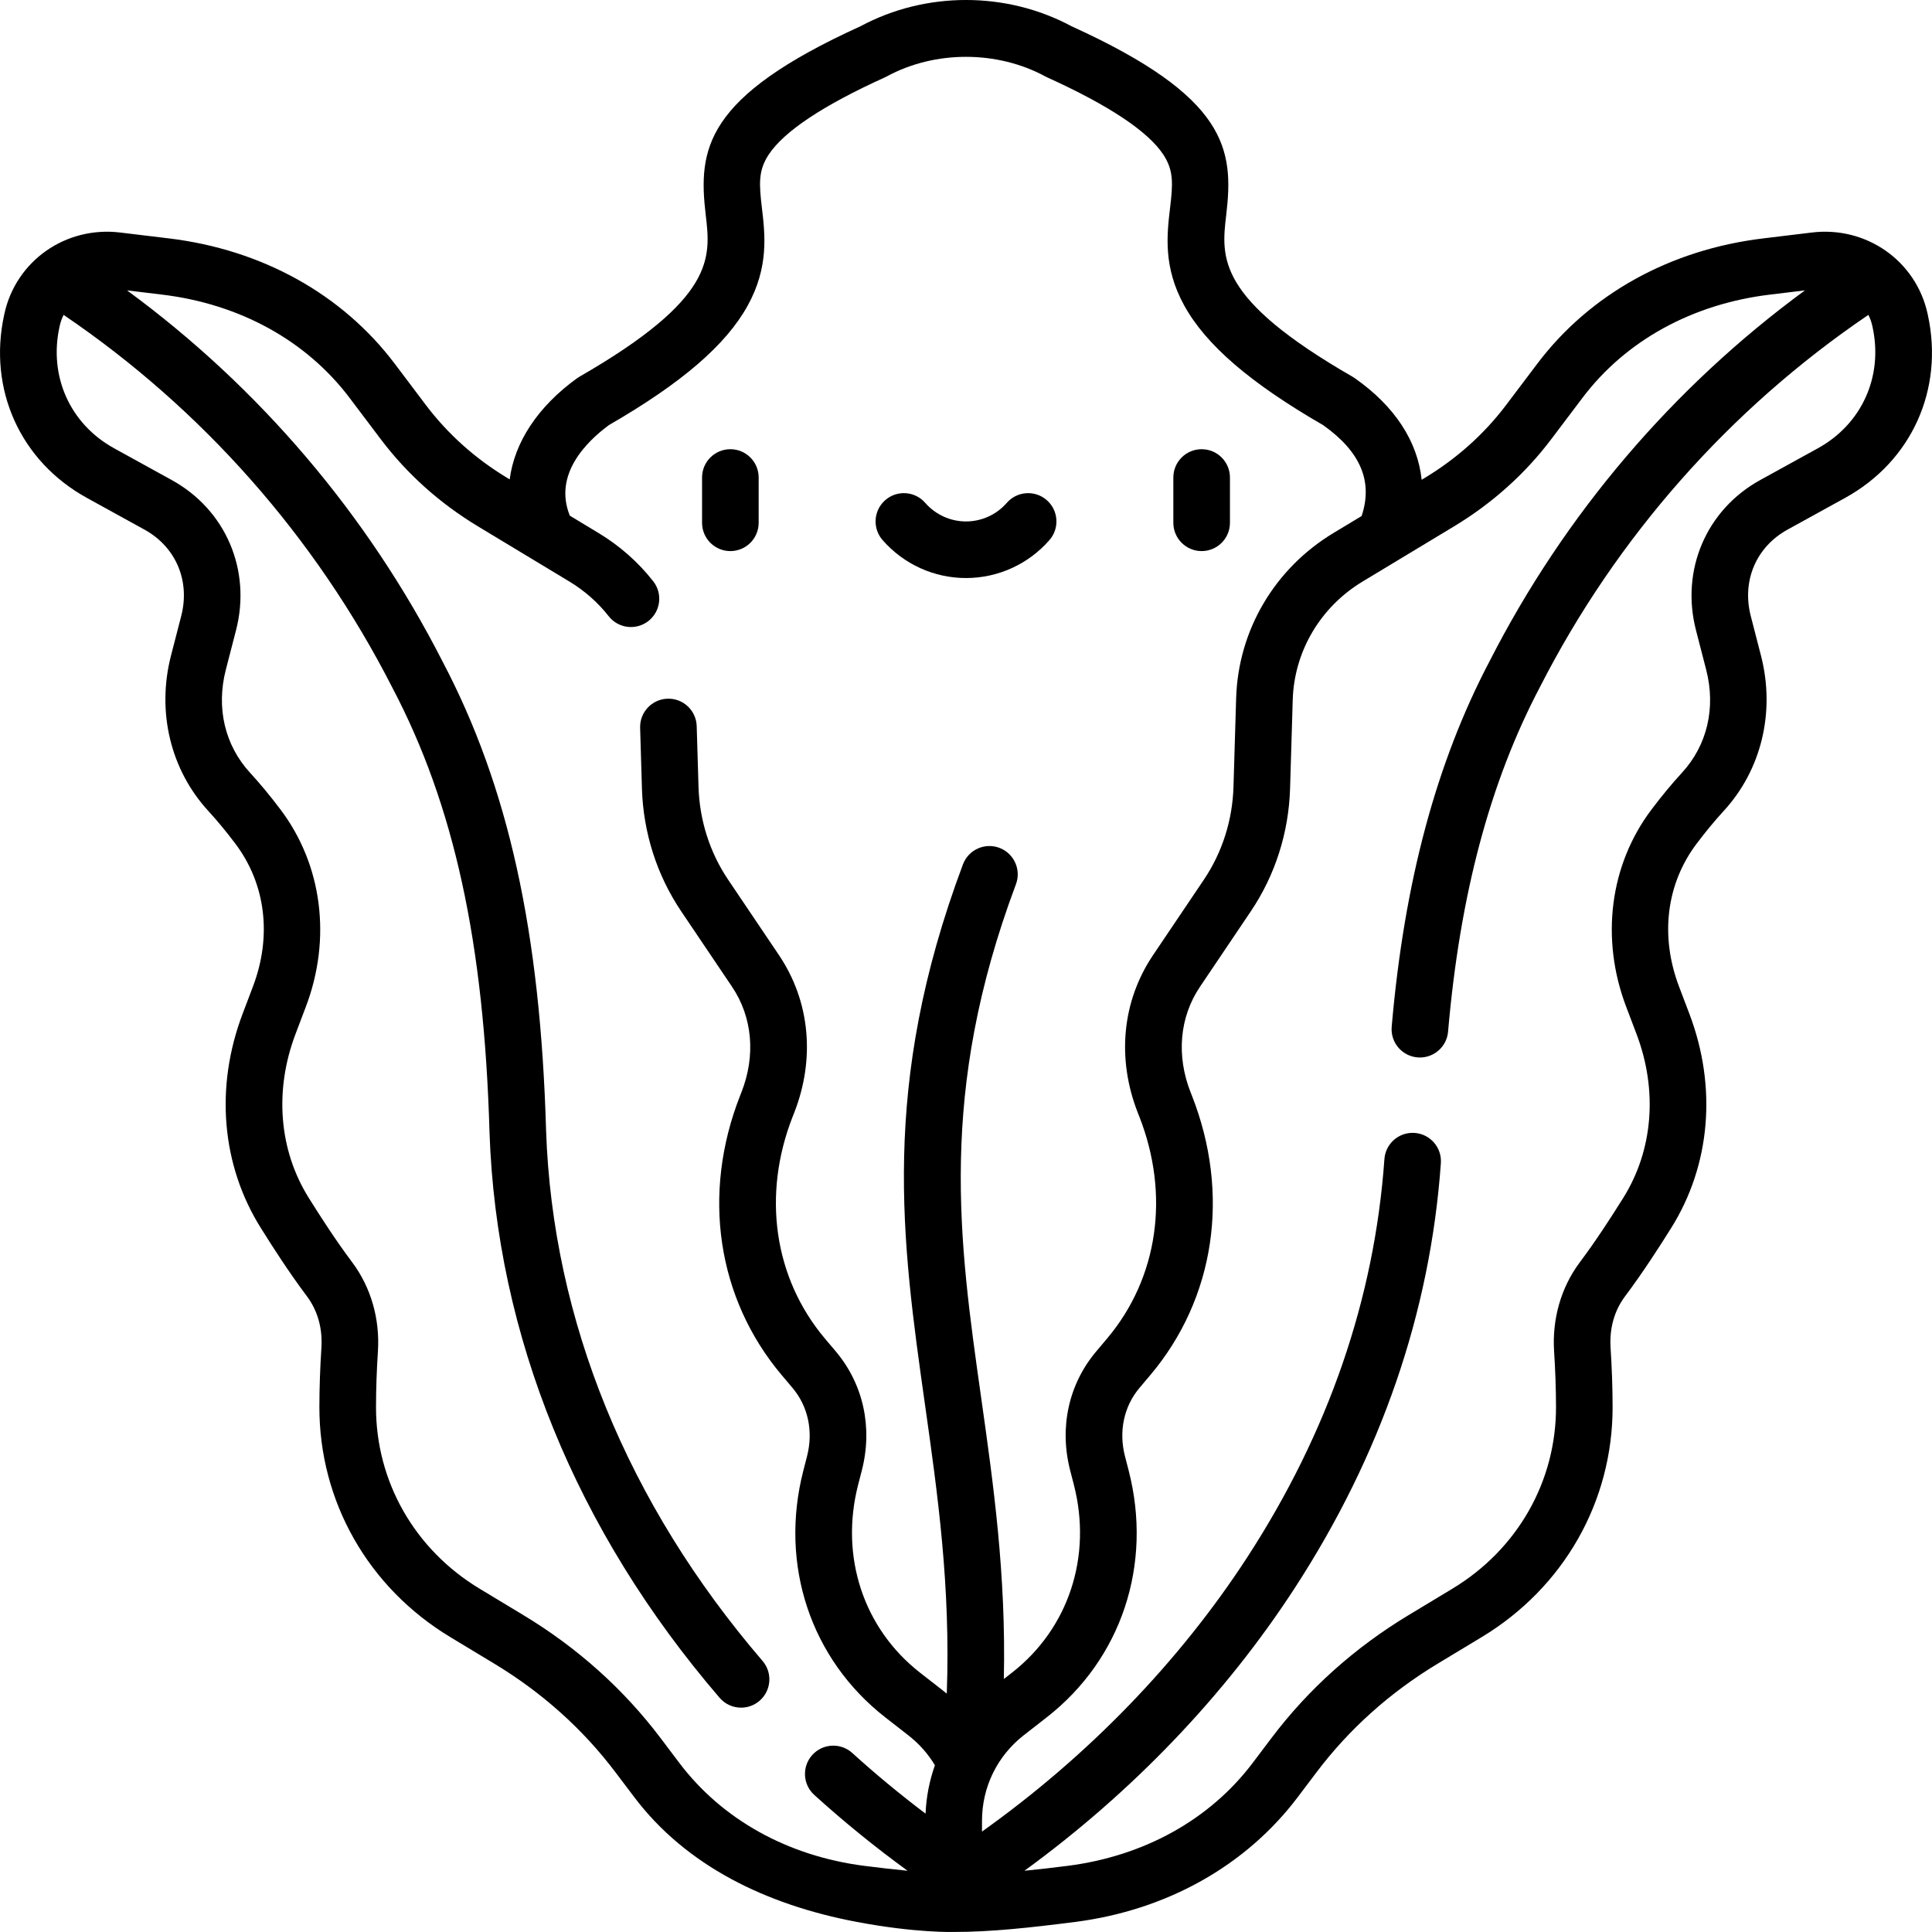 <svg xmlns="http://www.w3.org/2000/svg" id="Capa_1" height="512" viewBox="0 0 512.009 512.009" width="512"><g><path d="m252.929 511.997c9.601.003 20.053-1.123 31.965-2.649 24.314-3.117 45.285-14.874 59.047-33.105l4.969-6.582c8.647-11.453 19.461-21.141 32.143-28.792l11.594-6.994c21.809-13.156 34.787-36.005 34.717-61.118-.014-5.067-.194-10.308-.537-15.574-.333-5.127.993-9.844 3.836-13.642 4.766-6.369 8.852-12.724 12.22-18.099 10.44-16.664 12.198-37.36 4.826-56.779l-.299-.787c-.803-2.117-1.606-4.233-2.412-6.349-5.118-13.435-3.425-27.269 4.646-37.954 2.461-3.259 4.802-6.09 7.158-8.654 10.025-10.905 13.722-26.289 9.889-41.151l-2.708-10.498c-2.407-9.333 1.416-18.327 9.739-22.913l15.278-8.417c17.611-9.702 26.212-28.729 21.91-48.472-.001-.005-.002-.01-.003-.014l-.068-.311c-3.053-14.015-16.249-23.28-30.687-21.521l-12.927 1.563c-24.661 2.981-45.903 14.771-59.812 33.195l-8.267 10.95c-5.807 7.693-13.075 14.202-21.602 19.347l-.779.47c-1.072-10.153-7.112-19.501-17.76-26.951-.181-.126-.367-.244-.558-.354-36.093-20.776-34.821-31.52-33.474-42.894 2.062-17.418.326-31.206-41.014-49.999-17.267-9.269-38.635-9.267-55.899 0-41.346 18.793-43.087 32.583-41.031 50.002 1.343 11.375 2.61 22.119-33.476 42.891-.227.13-.445.271-.656.425-10.456 7.568-16.56 17.016-17.819 26.779l-.614-.371c-8.53-5.144-15.799-11.652-21.604-19.344l-8.262-10.953c-13.92-18.427-35.161-30.216-59.812-33.196l-12.927-1.559c-14.452-1.752-27.634 7.506-30.689 21.525l-.068.312c-4.307 19.749 4.292 38.778 21.907 48.478l15.28 8.421c8.326 4.586 12.148 13.576 9.736 22.906l-2.712 10.505c-3.824 14.859-.127 30.24 9.89 41.143 2.356 2.565 4.697 5.396 7.157 8.655 8.073 10.694 9.767 24.53 4.645 37.969l-2.701 7.121c-7.378 19.432-5.618 40.13 4.824 56.781 3.364 5.375 7.448 11.729 12.219 18.1 2.841 3.803 4.167 8.521 3.833 13.643-.345 5.297-.525 10.54-.535 15.578-.067 25.109 12.909 47.955 34.713 61.111l11.6 7.001c12.671 7.645 23.484 17.33 32.138 28.788l4.969 6.578c13.761 18.232 34.957 28.564 59.05 33.111 15.859 2.994 25.814 2.648 25.814 2.648zm16.308-277.656c1.453-3.879-.514-8.201-4.392-9.654-3.881-1.451-8.201.515-9.654 4.393-22.006 58.754-16.197 99.783-10.047 143.221 3.351 23.672 6.799 48.032 5.767 76.533-.331-.274-.666-.544-1.005-.808l-6.067-4.728c-15.031-11.727-21.319-30.829-16.408-49.858l.969-3.769c2.927-11.367.405-22.865-6.924-31.552l-2.836-3.354c-13.553-16.067-16.74-38.109-8.528-58.954l.324-.818c5.679-14.407 4.222-29.668-3.998-41.873l-13.469-19.989c-4.871-7.229-7.586-15.747-7.853-24.633l-.479-16.06c-.125-4.141-3.564-7.403-7.72-7.273-4.14.124-7.396 3.581-7.273 7.721l.479 16.062c.353 11.723 3.952 22.984 10.408 32.566l13.468 19.988c5.42 8.045 6.325 18.247 2.487 27.98l-.324.82c-10.271 26.069-6.154 53.783 11.019 74.141l2.836 3.355c4.152 4.921 5.559 11.53 3.858 18.135l-.968 3.765c-6.426 24.898 1.891 49.969 21.71 65.43l6.071 4.73c2.9 2.26 5.271 4.931 7.076 7.964-1.446 4.071-2.291 8.381-2.479 12.816-6.744-5.091-13.241-10.468-19.418-16.071-3.067-2.784-7.812-2.553-10.593.516-2.783 3.068-2.552 7.812.516 10.594 7.806 7.081 16.095 13.816 24.732 20.1-3.658-.356-7.477-.789-11.499-1.304-20.279-2.602-37.676-12.286-48.987-27.271l-4.97-6.58c-9.81-12.99-22.044-23.955-36.357-32.59l-11.599-7.001c-17.25-10.408-27.516-28.438-27.463-48.233.009-4.729.179-9.654.504-14.638.56-8.61-1.849-16.99-6.791-23.604-4.445-5.935-8.316-11.961-11.519-17.078-7.926-12.641-9.206-28.493-3.513-43.492l2.697-7.111c6.895-18.09 4.393-37.656-6.692-52.341-2.753-3.647-5.396-6.842-8.083-9.766-6.665-7.254-9-17.188-6.411-27.252l2.71-10.497c4.117-15.927-2.724-31.92-17.021-39.795l-15.283-8.424c-11.66-6.42-17.347-19.037-14.486-32.148l.068-.314c.222-1.019.572-1.986 1.03-2.888 36.758 24.921 66.778 58.914 87.101 98.744 16.371 31.118 24.319 67.484 25.772 117.955 1.846 53.714 22.932 105.511 60.977 149.79 1.483 1.727 3.581 2.612 5.692 2.612 1.729 0 3.469-.596 4.884-1.812 3.142-2.699 3.5-7.435.801-10.576-35.799-41.666-55.635-90.26-57.361-140.488-1.521-52.833-9.999-91.219-27.446-124.383-19.868-38.936-48.579-72.644-83.612-98.339l9.323 1.125c20.57 2.486 38.2 12.197 49.64 27.341l8.26 10.95c6.964 9.229 15.655 17.02 25.832 23.154l24.145 14.569c4.06 2.451 7.575 5.55 10.447 9.209 2.557 3.26 7.271 3.825 10.53 1.271 3.259-2.558 3.827-7.272 1.27-10.53-3.998-5.094-8.874-9.397-14.496-12.792l-7.605-4.589c-4.388-10.881 4.338-19.571 10.381-24.02 19.321-11.162 31.011-21.235 36.774-31.685 5.603-10.159 4.581-18.81 3.761-25.76-.757-6.415-1.021-9.961 1.786-14.225 4.058-6.16 14.414-13.046 30.78-20.466.164-.074.324-.154.482-.24 12.777-6.94 29.29-6.94 42.071 0 .157.086.318.166.482.24 16.362 7.419 26.715 14.304 30.77 20.462 2.805 4.261 2.539 7.806 1.779 14.219-.822 6.951-1.848 15.602 3.754 25.763 5.768 10.46 17.477 20.546 36.834 31.724 9.894 7.017 13.242 14.915 10.184 24.078l-7.452 4.495c-15.616 9.422-25.262 25.794-25.801 43.794l-.703 23.461c-.266 8.882-2.981 17.399-7.851 24.631l-13.467 19.99c-8.221 12.202-9.679 27.462-4.001 41.87l.321.813c8.218 20.85 5.031 42.889-8.526 58.954l-2.843 3.369c-7.327 8.682-9.847 20.18-6.916 31.547l.971 3.765c4.909 19.03-1.379 38.132-16.41 49.852l-2.138 1.667c.606-27.82-2.762-51.609-6.039-74.761-5.873-41.493-11.422-80.683 9.243-135.857zm212.526-115.539-15.278 8.415c-14.292 7.874-21.135 23.868-17.026 39.798l2.708 10.498c2.597 10.066.261 20-6.408 27.256-2.686 2.924-5.331 6.117-8.083 9.764-11.084 14.675-13.586 34.239-6.693 52.335.804 2.109 1.603 4.219 2.404 6.328l.299.789c5.692 14.992 4.412 30.844-3.513 43.492-3.205 5.115-7.08 11.145-11.518 17.076-4.942 6.602-7.355 14.983-6.795 23.603.323 4.958.493 9.884.506 14.643.056 19.793-10.211 37.824-27.465 48.232l-11.594 6.994c-14.327 8.645-26.562 19.611-36.365 32.598l-4.969 6.582c-11.312 14.983-28.707 24.666-48.984 27.265-4.003.513-7.827.948-11.498 1.307 28.555-20.792 53.126-46.45 71.619-74.895 22.902-35.23 35.936-73.124 38.74-112.63.293-4.132-2.818-7.719-6.95-8.013-4.153-.284-7.719 2.819-8.012 6.95-2.621 36.941-14.852 72.442-36.353 105.516-18.022 27.722-42.176 52.669-70.293 72.69l.002-2.875c.006-8.919 4.045-17.181 11.082-22.667l6.069-4.732c19.817-15.449 28.137-40.52 21.713-65.427l-.971-3.765c-1.703-6.601-.298-13.207 3.853-18.126l2.843-3.369c17.174-20.351 21.293-48.063 11.017-74.134l-.321-.812c-3.84-9.741-2.933-19.94 2.486-27.985l13.468-19.99c6.456-9.585 10.053-20.845 10.405-32.562l.703-23.461c.386-12.884 7.322-24.622 18.556-31.399l24.146-14.566c10.172-6.137 18.861-13.926 25.826-23.152l8.266-10.949c11.433-15.145 29.063-24.855 49.643-27.344l9.307-1.126c-35.03 25.694-63.735 59.394-83.564 98.257-14.153 26.902-22.641 58.597-25.953 96.896-.357 4.127 2.699 7.762 6.825 8.118.221.02.438.028.655.028 3.849 0 7.125-2.947 7.462-6.854 3.137-36.271 11.08-66.104 24.328-91.287 20.282-39.753 50.301-73.745 87.061-98.666.462.908.815 1.881 1.038 2.908l.07.317c2.85 13.097-2.838 25.71-14.494 32.131z"></path><g><path d="m193.556 146.047c-4.143 0-7.5-3.357-7.5-7.5v-12c0-4.143 3.357-7.5 7.5-7.5s7.5 3.357 7.5 7.5v12c0 4.142-3.357 7.5-7.5 7.5z"></path><path d="m318.454 146.047c-4.143 0-7.5-3.357-7.5-7.5v-12c0-4.143 3.357-7.5 7.5-7.5s7.5 3.357 7.5 7.5v12c0 4.142-3.358 7.5-7.5 7.5z"></path><path d="m256.005 153.189c-8.479 0-16.54-3.671-22.118-10.073-2.722-3.122-2.396-7.86.728-10.581 3.122-2.721 7.86-2.396 10.581.728 2.729 3.131 6.669 4.927 10.81 4.927s8.081-1.796 10.811-4.928c2.722-3.123 7.459-3.447 10.582-.727 3.123 2.722 3.447 7.46.727 10.582-5.581 6.402-13.644 10.072-22.121 10.072z"></path></g></g></svg>